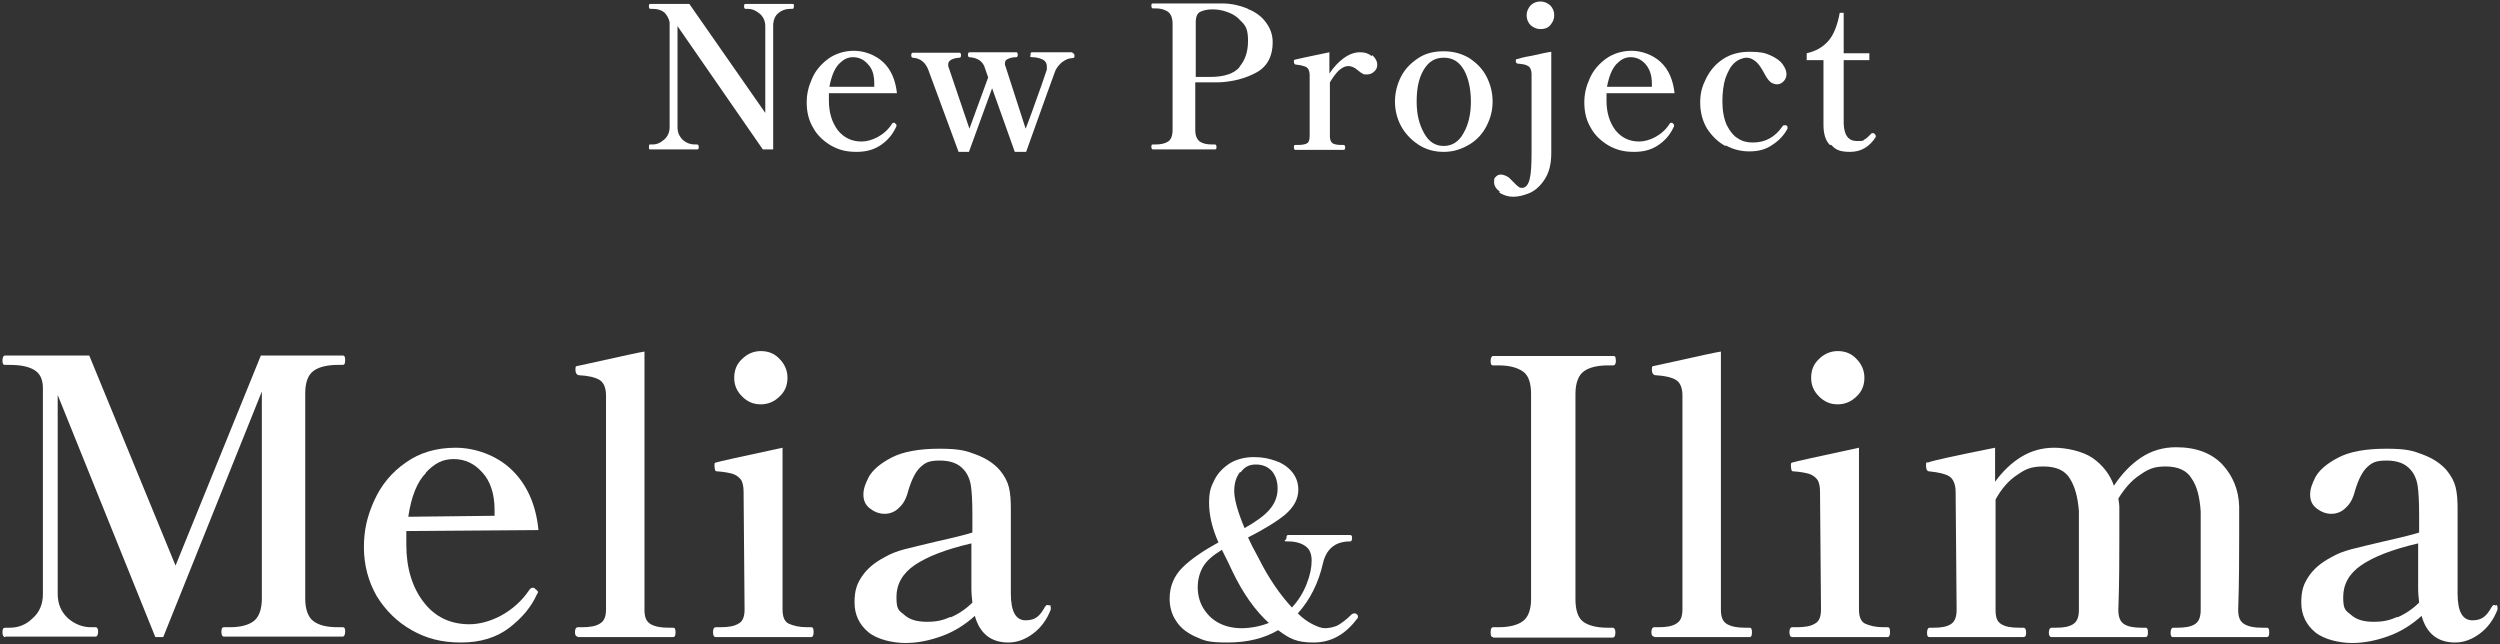 <?xml version="1.0" encoding="UTF-8"?>
<svg id="_レイヤー_1" xmlns="http://www.w3.org/2000/svg" version="1.1" viewBox="0 0 507 130.6">
  <rect x="0" y="0" width="507" height="130.6" fill="#333333" stroke="none"/>
  <!-- Generator: Adobe Illustrator 29.1.0, SVG Export Plug-In . SVG Version: 2.1.0 Build 142)  -->
  <defs>
    <style>
      .st0 {
        fill: #fff;
      }
    </style>
  </defs>
  <g>
    <path class="st0" d="M131.8,30.3c-.2,0-.2-.2-.2-.5s0-.5.2-.5h.5c.9,0,1.6-.3,2.4-1,.7-.6,1.1-1.5,1.1-2.5V4.5c-.2-.9-.6-1.5-1.1-2-.5-.4-1.3-.7-2.2-.7h-.6c-.2,0-.3-.2-.3-.5s0-.5.3-.5h7.9l15.4,22.1V5.3c0-1-.4-1.9-1.1-2.5-.7-.6-1.5-1-2.4-1h-.5c-.2,0-.3-.2-.3-.5s0-.5.3-.5h9.5c.1,0,.2,0,.3.1v.4c0,.3-.1.5-.3.5h-.5c-.9,0-1.7.3-2.4.9-.7.6-1,1.5-1,2.6v25h-2.1l-17.3-25v20.5c0,1.1.4,1.9,1.1,2.6.7.6,1.5.9,2.4.9h.5c.2,0,.3.2.3.5s0,.5-.3.5h-9.6Z"/>
    <path class="st0" d="M181.8,25.5s0,.2-.1.3c-.6,1.3-1.5,2.5-2.9,3.5s-3,1.5-5.1,1.5-3.6-.4-5.2-1.3c-1.5-.9-2.8-2.1-3.6-3.6-.9-1.5-1.3-3.2-1.3-5.1s.4-3.3,1.1-4.9c.7-1.6,1.8-2.9,3.3-4,1.4-1,3.2-1.6,5.2-1.6s4.3.8,5.9,2.3c1.6,1.5,2.5,3.6,2.8,6.3h-13.8v1.5c0,2.4.6,4.4,1.8,6,1.2,1.5,2.8,2.3,4.8,2.3s4.7-1.2,6.2-3.6c.1-.2.2-.2.4-.2s.2,0,.3.2c.2.1.2.2.2.3h0ZM170.1,13c-.9,1-1.5,2.5-1.9,4.6h9.1v-.7c0-1.7-.4-3-1.3-3.9-.8-.9-1.8-1.4-3-1.4s-2,.5-2.9,1.4h0Z"/>
    <path class="st0" d="M217.6,10.8c.2,0,.3.2.3.5s0,.3-.1.4c0,0-.2.1-.4.1-.7,0-1.3.3-2,.8-.6.5-1.1,1.1-1.4,1.8-.3.8-2.3,6.3-5.9,16.4h-2.3l-4.6-12.9-4.7,12.9h-2.1l-6.2-16.8c-.6-1.4-1.6-2.2-3.1-2.3-.2,0-.3-.2-.3-.5s.1-.5.3-.5h9.5c.2,0,.3.2.3.5s-.1.5-.3.5c-1.5.1-2.3.6-2.3,1.3s0,.4.1.7l4.2,12.4,3.8-10.4-.8-2.3c-.5-1.1-1.5-1.7-3-1.8-.2,0-.3-.2-.3-.5s.1-.5.3-.5h9.5c.2,0,.3.2.3.5s-.1.5-.3.5c-.6,0-1.1.1-1.6.3s-.7.5-.7.9,0,.4.1.6l4.1,12.7c.8-2,1.6-4.3,2.6-7.1,1-2.7,1.5-4.4,1.7-4.9v-.6c0-.7-.3-1.2-1-1.5s-1.4-.4-2-.4-.3-.2-.3-.5,0-.5.3-.5h8.1l.2.2Z"/>
    <path class="st0" d="M253,1.8c1.6.6,2.8,1.5,3.7,2.7.9,1.2,1.4,2.5,1.4,4.1,0,2.8-1.1,4.9-3.3,6.1-2.2,1.2-4.8,1.9-7.7,2h-4.7v9.6c0,1.2.3,1.9.9,2.4.6.4,1.4.6,2.5.6h.6c.2,0,.3.2.3.5s0,.5-.3.5h-12.6c-.2,0-.3-.2-.3-.5s0-.5.3-.5h.6c1,0,1.9-.2,2.5-.6s.9-1.2.9-2.4V4.8c0-1.1-.3-1.9-.9-2.4-.6-.4-1.4-.7-2.5-.7h-.6c-.2,0-.3-.2-.3-.5s0-.5.3-.5h14.1c1.8,0,3.5.4,5,1h.1ZM251.4,13.5c1.1-1.3,1.7-3,1.7-5.2s-.4-3-1.3-3.9c-.9-1-1.8-1.6-3-2-1.1-.4-2.1-.5-3-.5s-1.8.2-2.4.5c-.6.3-.9,1-.9,2.1v11.1h3c2.8,0,4.8-.7,5.9-2h0Z"/>
    <path class="st0" d="M278.3,11.2c.6.5,1,1.2,1,1.9s-.2,1-.6,1.4-.9.6-1.5.6-.7,0-.9-.2c-.3-.1-.6-.4-1-.7-.7-.6-1.3-.8-1.9-.8s-1.2.3-1.9.9c-.6.6-1.2,1.4-1.8,2.4v10.9c0,.8.2,1.2.6,1.5.4.2,1,.3,1.8.3h.4c.2,0,.3.2.3.5s-.1.5-.3.5h-9.8c-.2,0-.3-.2-.3-.5s0-.5.3-.5h.5c.8,0,1.4-.1,1.8-.3.4-.2.6-.7.6-1.5v-12.4c0-.8-.3-1.4-.7-1.6-.4-.2-1.1-.4-2.1-.5-.2,0-.4-.2-.4-.6s0-.3.2-.4c.3-.1,2.7-.6,7-1.5v4.3c.9-1.3,1.8-2.3,2.9-3.1s2.2-1.2,3.3-1.2,1.8.3,2.4.8v-.2Z"/>
    <path class="st0" d="M287.6,29.3c-1.5-1-2.7-2.3-3.5-3.8s-1.2-3.2-1.2-4.9.4-3.4,1.2-5c.8-1.6,2-2.8,3.5-3.8s3.2-1.4,5.2-1.4,3.7.5,5.2,1.4c1.5,1,2.7,2.2,3.5,3.8s1.2,3.2,1.2,5-.4,3.3-1.2,4.9c-.8,1.6-2,2.9-3.5,3.8s-3.2,1.5-5.2,1.5-3.7-.5-5.2-1.5ZM296.8,27c1-1.7,1.5-3.9,1.5-6.4s-.5-4.8-1.4-6.4c-1-1.7-2.3-2.5-4.1-2.5s-3.1.8-4.1,2.5-1.4,3.8-1.4,6.4.5,4.6,1.5,6.4,2.3,2.6,4,2.6,3.1-.9,4-2.6Z"/>
    <path class="st0" d="M304.2,38.9c-.8-.6-1.2-1.2-1.2-2s.1-.8.4-1.1.6-.4,1-.4,1,.2,1.6.6c.2.2.6.6,1.2,1.2.3.3.6.6.8.7.2.2.5.2.7.2.7,0,1.2-.6,1.5-1.7.3-1.2.4-2.9.4-5.4V15c0-.8-.3-1.4-.7-1.6-.4-.3-1.1-.4-2.1-.5-.2,0-.4-.2-.4-.5s0-.4.2-.4c.3-.1,1.3-.4,3.1-.7,1.8-.4,3.1-.7,3.9-.8v20.5c0,2.2-.4,3.9-1.3,5.3-.8,1.3-1.9,2.3-3,2.8-1.2.5-2.3.8-3.4.8s-1.9-.3-2.8-.8v-.2ZM310.4,5.1c-.5-.5-.8-1.2-.8-2s.3-1.4.8-2c.5-.5,1.2-.8,2-.8s1.4.3,2,.8c.5.5.8,1.2.8,2s-.3,1.4-.8,2-1.2.8-2,.8-1.4-.3-2-.8Z"/>
    <path class="st0" d="M339.5,25.5s0,.2-.1.3c-.6,1.3-1.5,2.5-2.9,3.5s-3,1.5-5.1,1.5-3.6-.4-5.2-1.3c-1.5-.9-2.8-2.1-3.6-3.6-.9-1.5-1.3-3.2-1.3-5.1s.4-3.3,1.1-4.9,1.8-2.9,3.3-4c1.4-1,3.2-1.6,5.2-1.6s4.3.8,5.9,2.3,2.5,3.6,2.8,6.3h-13.8v1.5c0,2.4.6,4.4,1.8,6,1.2,1.5,2.8,2.3,4.8,2.3s4.7-1.2,6.2-3.6c.1-.2.2-.2.4-.2s.2,0,.3.2c.2.1.2.2.2.3h0ZM327.8,13c-.9,1-1.5,2.5-1.9,4.6h9.1v-.7c0-1.7-.5-3-1.3-3.9s-1.8-1.4-3-1.4-2,.5-2.9,1.4h0Z"/>
    <path class="st0" d="M349.9,29.6c-1.5-.8-2.7-2-3.7-3.5-.9-1.5-1.4-3.3-1.4-5.3s.4-3.3,1.2-4.9c.8-1.6,1.9-2.9,3.4-3.9s3.3-1.5,5.4-1.5,3.1.2,4.2.7,2,1.1,2.5,1.8.8,1.4.8,2-.2,1.1-.6,1.5-.8.6-1.3.6-1.1-.2-1.5-.6-.8-1-1.2-1.8c-.5-.9-1-1.7-1.6-2.2s-1.2-.8-1.9-.8-1.8.4-2.5,1.1c-.8.7-1.3,1.8-1.8,3.1-.4,1.3-.6,2.9-.6,4.7s.3,3.5.9,4.8c.6,1.2,1.4,2.2,2.3,2.7.9.6,1.9.8,3,.8,2.5,0,4.5-1.1,6-3.3.1-.2.3-.2.4-.2h.3c.2.1.3.2.3.4v.3c-.7,1.3-1.7,2.4-3.1,3.3-1.3.9-2.8,1.3-4.6,1.3s-3.3-.4-4.8-1.2h0Z"/>
    <path class="st0" d="M371.1,29.4c-.9-.9-1.3-2.3-1.3-4.1v-13.1h-3.4v-1.4c1.8-.4,3.2-1.2,4.3-2.4,1.1-1.2,1.9-3.1,2.4-5.8h.8v8.2h5.2v1.4h-5.2v12.9c.1,2.4,1,3.5,2.7,3.5s1.1-.1,1.5-.3c.4-.2.8-.6,1.3-1.1.1-.2.3-.2.4-.2s.3,0,.4.2c.1.1.2.2.2.4v.2c-1.3,2-3,3-5.2,3s-3-.5-3.8-1.4h-.3Z"/>
  </g>
  <g>
    <path class="st0" d="M1.1,129.2c-.4,0-.6-.3-.6-1s.2-.9.6-.9h.9c1.7,0,3.3-.6,4.6-1.9,1.4-1.2,2.1-2.9,2.1-4.9v-41.8c0-1.8-.6-3-1.8-3.7s-2.8-1-5-1h-.9c-.4,0-.5-.3-.5-.9s.2-1,.5-1h17.1l17.5,42.6,17.3-42.6h16.6c.4,0,.5.3.5,1s-.2.9-.5.9h-1c-2.1,0-3.8.4-4.9,1.2-1.1.8-1.7,2.3-1.7,4.5v41.7c0,2.2.6,3.8,1.7,4.6,1.1.8,2.7,1.2,4.9,1.2h1c.4,0,.5.3.5.9s-.2,1-.5,1h-24.1c-.3,0-.5-.3-.5-1s.2-.9.5-.9h1.2c2.1,0,3.7-.4,4.8-1.2,1.1-.8,1.7-2.4,1.7-4.6v-42l-20,49.8h-1.6l-19.8-49.1v40.3c0,2.1.7,3.7,2.1,5,1.4,1.2,3,1.8,4.6,1.8h1c.3,0,.5.3.5.9s-.2,1-.5,1H1.1Z"/>
    <path class="st0" d="M109.1,119.9c0,.2,0,.4-.2.6-1.1,2.5-3,4.8-5.6,6.8s-5.9,3-9.8,3-7-.8-10-2.5-5.3-4-7.1-6.9c-1.7-3-2.6-6.3-2.6-9.9s.7-6.4,2.1-9.5,3.5-5.7,6.4-7.7c2.8-2,6.2-3,10.1-3s8.3,1.5,11.4,4.5,4.9,7.1,5.4,12.2l-26.8.2v2.8c0,4.7,1.2,8.6,3.5,11.6s5.4,4.5,9.3,4.5,9-2.3,12.1-6.9c.2-.3.4-.5.7-.5s.4,0,.6.3c.3.2.5.4.5.6v-.2ZM86.4,95.9c-1.8,1.8-3,4.8-3.6,8.9l17.5-.2v-1.2c0-3.3-.9-5.9-2.5-7.6-1.6-1.8-3.5-2.7-5.8-2.7s-3.9.9-5.7,2.8h0Z"/>
    <path class="st0" d="M117.2,129.1c-.4,0-.6-.3-.6-.9s.2-1,.6-1h.9c1.5,0,2.7-.2,3.5-.7.9-.5,1.3-1.4,1.3-2.9v-43.4c0-1.6-.5-2.7-1.4-3.2s-2.2-.8-4-.9c-.5,0-.8-.4-.8-1.2s.2-.6.5-.7l2.3-.5c6.7-1.5,10.4-2.3,11.2-2.4v52.4c0,1.5.4,2.4,1.3,2.9.9.5,2.1.7,3.6.7h.9c.4,0,.5.3.5,1s-.2.9-.5.9h-19.4,0Z"/>
    <path class="st0" d="M145.2,129.2c-.4,0-.6-.3-.6-1s.2-1,.6-1h.9c1.6,0,2.8-.2,3.6-.7.9-.4,1.3-1.4,1.3-2.9l-.2-23.9c0-1.1-.2-2-.6-2.5-.4-.5-1-.9-1.6-1.1-.7-.2-1.7-.4-3-.5-.3,0-.5,0-.6-.3,0-.2-.1-.4-.1-.7v-.5c0-.2.2-.3.3-.3.6-.2,5.1-1.2,13.5-3v32.8c0,1.5.4,2.5,1.3,2.9.9.4,2.1.7,3.6.7h.9c.4,0,.5.3.5,1s-.2,1-.5,1h-19.4.1ZM150.5,80.4c-1.1-1.1-1.6-2.3-1.6-3.8s.5-2.8,1.6-3.8c1-1,2.3-1.6,3.8-1.6s2.8.5,3.8,1.6c1,1,1.6,2.3,1.6,3.8s-.5,2.8-1.6,3.8c-1,1-2.3,1.6-3.8,1.6s-2.7-.5-3.8-1.6Z"/>
    <path class="st0" d="M212.9,122.7c.1,0,.2.3.2.5v.4c-.8,2.1-2,3.7-3.6,4.9-1.6,1.2-3.3,1.8-5,1.8-3.5,0-5.8-1.8-6.8-5.4-2,1.8-4.2,3.2-6.7,4.1s-4.9,1.4-7.4,1.4-5.7-.7-7.5-2.2-2.8-3.5-2.8-6,.5-3.8,1.5-5.3,2.5-2.8,4.6-3.9c1.2-.7,2.5-1.2,4-1.6s3.7-.9,6.6-1.6c4-.9,6.3-1.5,7.2-1.8v-3.4c0-2.8-.1-4.8-.3-6.1-.2-1.3-.7-2.4-1.4-3.2-1.1-1.3-2.7-1.9-4.9-1.9s-2.9.4-3.9,1.3-1.8,2.5-2.5,4.8c-.4,1.6-1,2.7-1.9,3.5-.8.8-1.8,1.2-2.9,1.2s-2.1-.4-3-1.1-1.3-1.6-1.3-2.8.4-2.2,1.1-3.6c.8-1.4,2.3-2.7,4.6-3.9,2.3-1.2,5.6-1.8,9.7-1.8s5.4.4,7.5,1.2c2.1.8,3.7,1.9,4.8,3.2.9,1.1,1.5,2.2,1.8,3.4.3,1.2.4,2.7.4,4.4v17.2c0,3.6,1,5.4,3,5.4s2.9-.9,3.9-2.7c.2-.3.3-.4.5-.4s.3,0,.4.2v-.2ZM192.8,125.2c1.6-.7,3.1-1.7,4.4-3-.1-1-.2-1.9-.2-2.5v-9.5c-5.2,1.2-9,2.7-11.5,4.4s-3.7,3.9-3.7,6.5.5,2.7,1.6,3.6c1.1,1,2.6,1.4,4.6,1.4s3.2-.3,4.8-1h0Z"/>
    <path class="st0" d="M275.2,124.6c.1,0,.2.3.2.5s0,.2-.2.4c-2.4,3.2-5.3,4.8-8.8,4.8s-4.9-.8-7.2-2.5c-2.9,1.7-6.3,2.5-10.3,2.5s-4.7-.4-6.5-1.2-3.1-1.9-3.9-3.2c-.9-1.3-1.3-2.9-1.3-4.5,0-2.5.9-4.6,2.6-6.3s4.2-3.4,7.3-5.1c-1.3-2.9-1.9-5.6-1.9-8s.4-3.3,1.1-4.7,1.8-2.5,3.2-3.4c1.4-.8,3-1.2,4.8-1.2s3.1.3,4.5.8c1.4.5,2.5,1.3,3.3,2.3s1.2,2.2,1.2,3.5c0,1.9-.9,3.5-2.6,5-1.8,1.5-4.3,3-7.6,4.7.4.9,1.1,2.3,2.2,4.3,2,4,4.3,7.3,6.7,9.9,1.3-1.4,2.3-3,3-4.8s1-3.3,1-4.7-.4-2.3-1.2-2.9-2-1-3.5-1-.4-.2-.4-.7.1-.6.4-.6h12.5c.3,0,.4.2.4.6s-.1.7-.4.7c-3,0-4.8,1.5-5.5,4.4-.9,4-2.6,7.4-5.1,10.2,1,1,2,1.7,3,2.2s1.8.8,2.5.8,2-.2,2.8-.7,1.6-1.1,2.5-2c.2-.2.4-.3.7-.3s.3,0,.4.2h.1ZM257.4,126.4c-2.8-2.5-5.3-6-7.5-10.6l-.9-1.9c-.4-.8-.8-1.6-1.2-2.4-1.8,1.1-3.1,2.2-3.8,3.4-.7,1.2-1.1,2.6-1.1,4.2s.4,3,1.1,4.2c.8,1.3,1.8,2.3,3.1,3s2.9,1.1,4.7,1.1,3.9-.4,5.6-1.1h0ZM251.5,95.7c-.8,1-1.2,2.3-1.2,3.9s.7,4.2,2.1,7.5c2.3-1.3,4-2.5,5.1-3.8,1.1-1.3,1.6-2.7,1.6-4.2s-.4-2.6-1.1-3.5c-.8-.9-1.9-1.4-3.3-1.4s-2.3.5-3.1,1.6h0Z"/>
    <path class="st0" d="M302.8,129.2c-.4,0-.5-.3-.5-1s.2-1,.5-1h1.1c2.1,0,3.8-.4,4.9-1.2,1.1-.8,1.7-2.3,1.7-4.5v-41.6c0-2.2-.5-3.8-1.7-4.6-1.2-.8-2.8-1.2-4.9-1.2h-1.1c-.4,0-.5-.3-.5-.9s.2-1,.5-1h24.3c.3,0,.4,0,.5.2,0,.2.1.4.1.8,0,.6-.2.9-.6.9h-1c-2.1,0-3.8.4-4.9,1.2-1.1.8-1.7,2.4-1.7,4.6v41.6c0,2.2.5,3.8,1.6,4.6,1.1.8,2.8,1.2,4.9,1.2h1c.4,0,.6.3.6,1s-.2,1-.6,1h-24.3.1Z"/>
    <path class="st0" d="M335.5,129.1c-.4,0-.6-.3-.6-.9s.2-1,.6-1h.9c1.5,0,2.7-.2,3.5-.7.9-.5,1.3-1.4,1.3-2.9v-43.4c0-1.6-.5-2.7-1.4-3.2s-2.2-.8-4-.9c-.5,0-.8-.4-.8-1.2s.2-.6.5-.7l2.3-.5c6.7-1.5,10.4-2.3,11.2-2.4v52.4c0,1.5.4,2.4,1.3,2.9s2.1.7,3.6.7h.9c.4,0,.5.3.5,1s-.2.9-.5.9h-19.4.1Z"/>
    <path class="st0" d="M363.5,129.2c-.4,0-.6-.3-.6-1s.2-1,.6-1h.9c1.6,0,2.8-.2,3.6-.7.9-.4,1.3-1.4,1.3-2.9l-.2-23.9c0-1.1-.2-2-.6-2.5s-1-.9-1.6-1.1c-.7-.2-1.7-.4-3-.5-.3,0-.5,0-.6-.3,0-.2-.1-.4-.1-.7v-.5c0-.2.2-.3.3-.3.6-.2,5.1-1.2,13.5-3v32.8c0,1.5.4,2.5,1.3,2.9s2.1.7,3.6.7h.9c.4,0,.5.3.5,1s-.2,1-.5,1h-19.4.1ZM368.9,80.4c-1.1-1.1-1.6-2.3-1.6-3.8s.5-2.8,1.6-3.8c1-1,2.3-1.6,3.8-1.6s2.8.5,3.8,1.6c1,1,1.6,2.3,1.6,3.8s-.5,2.8-1.6,3.8c-1,1-2.3,1.6-3.8,1.6s-2.7-.5-3.8-1.6Z"/>
    <path class="st0" d="M459.7,127.3c.4,0,.5.3.5,1s-.2.9-.5.9h-19c-.4,0-.5-.3-.5-.9s.2-1,.5-1h.9c1.5,0,2.7-.2,3.5-.7s1.2-1.4,1.2-2.9v-20c-.2-2.8-.7-5-1.8-6.6-1-1.7-2.8-2.5-5.3-2.5s-3.6.6-5.2,1.7c-1.7,1.1-3.1,2.7-4.4,4.8.1.7.2,1.3.2,1.6v6.2c0,4.2,0,9.1-.2,14.8,0,1.5.4,2.4,1.2,2.9.8.5,2,.7,3.4.7h.9c.4,0,.5.3.5,1s-.2.9-.5.9h-19c-.4,0-.6-.3-.6-.9s.2-1,.6-1h.9c1.5,0,2.6-.2,3.4-.7s1.2-1.4,1.2-2.9v-20c-.2-2.8-.8-5-1.8-6.6-1-1.7-2.8-2.5-5.4-2.5s-3.7.6-5.3,1.7c-1.7,1.1-3.2,2.8-4.4,5v22.4c0,1.5.3,2.4,1.2,2.9.8.5,2,.7,3.5.7h.9c.4,0,.6.3.6,1s-.2.9-.6.9h-19c-.4,0-.5-.3-.5-.9s.2-1,.5-1h.9c1.5,0,2.6-.2,3.4-.7s1.2-1.4,1.2-2.9l-.2-23.9c0-1.6-.5-2.7-1.3-3.2s-2.1-.8-4-1c-.5,0-.7-.4-.7-1.2s.1-.6.4-.6c.6-.3,5.1-1.3,13.6-3v6.9c1.6-2.2,3.4-3.9,5.4-5.1s4.2-1.8,6.6-1.8,5.8.7,7.8,2.1,3.5,3.3,4.3,5.6c1.6-2.4,3.4-4.3,5.5-5.7,2.1-1.4,4.5-2.1,7.1-2.1,4.1,0,7.2,1.2,9.4,3.5,2.1,2.3,3.3,5.1,3.4,8.5v6.2c0,3.2,0,9.1-.2,14.8,0,1.5.4,2.4,1.3,2.9s2,.7,3.5.7h1Z"/>
    <path class="st0" d="M506.3,122.7c.1,0,.2.3.2.5v.4c-.8,2.1-2,3.7-3.6,4.9-1.6,1.2-3.3,1.8-5,1.8-3.5,0-5.8-1.8-6.8-5.4-2,1.8-4.2,3.2-6.7,4.1s-4.9,1.4-7.4,1.4-5.7-.7-7.5-2.2-2.8-3.5-2.8-6,.5-3.8,1.5-5.3,2.5-2.8,4.6-3.9c1.2-.7,2.5-1.2,4-1.6s3.7-.9,6.6-1.6c4-.9,6.3-1.5,7.2-1.8v-3.4c0-2.8-.1-4.8-.3-6.1-.2-1.3-.7-2.4-1.4-3.2-1.1-1.3-2.7-1.9-4.9-1.9s-2.9.4-3.9,1.3-1.8,2.5-2.5,4.8c-.4,1.6-1,2.7-1.9,3.5-.8.8-1.8,1.2-2.9,1.2s-2.1-.4-3-1.1-1.3-1.6-1.3-2.8.4-2.2,1.1-3.6c.8-1.4,2.3-2.7,4.6-3.9,2.3-1.2,5.5-1.8,9.7-1.8s5.4.4,7.5,1.2c2.1.8,3.7,1.9,4.8,3.2.9,1.1,1.5,2.2,1.8,3.4.3,1.2.4,2.7.4,4.4v17.2c0,3.6,1,5.4,3,5.4s2.9-.9,3.9-2.7c.2-.3.3-.4.5-.4s.3,0,.4.2v-.2ZM486.2,125.2c1.6-.7,3.1-1.7,4.4-3-.1-1-.2-1.9-.2-2.5v-9.5c-5.2,1.2-9,2.7-11.5,4.4s-3.7,3.9-3.7,6.5.5,2.7,1.6,3.6c1.1,1,2.6,1.4,4.6,1.4s3.2-.3,4.8-1h0Z"/>
  </g>
</svg>